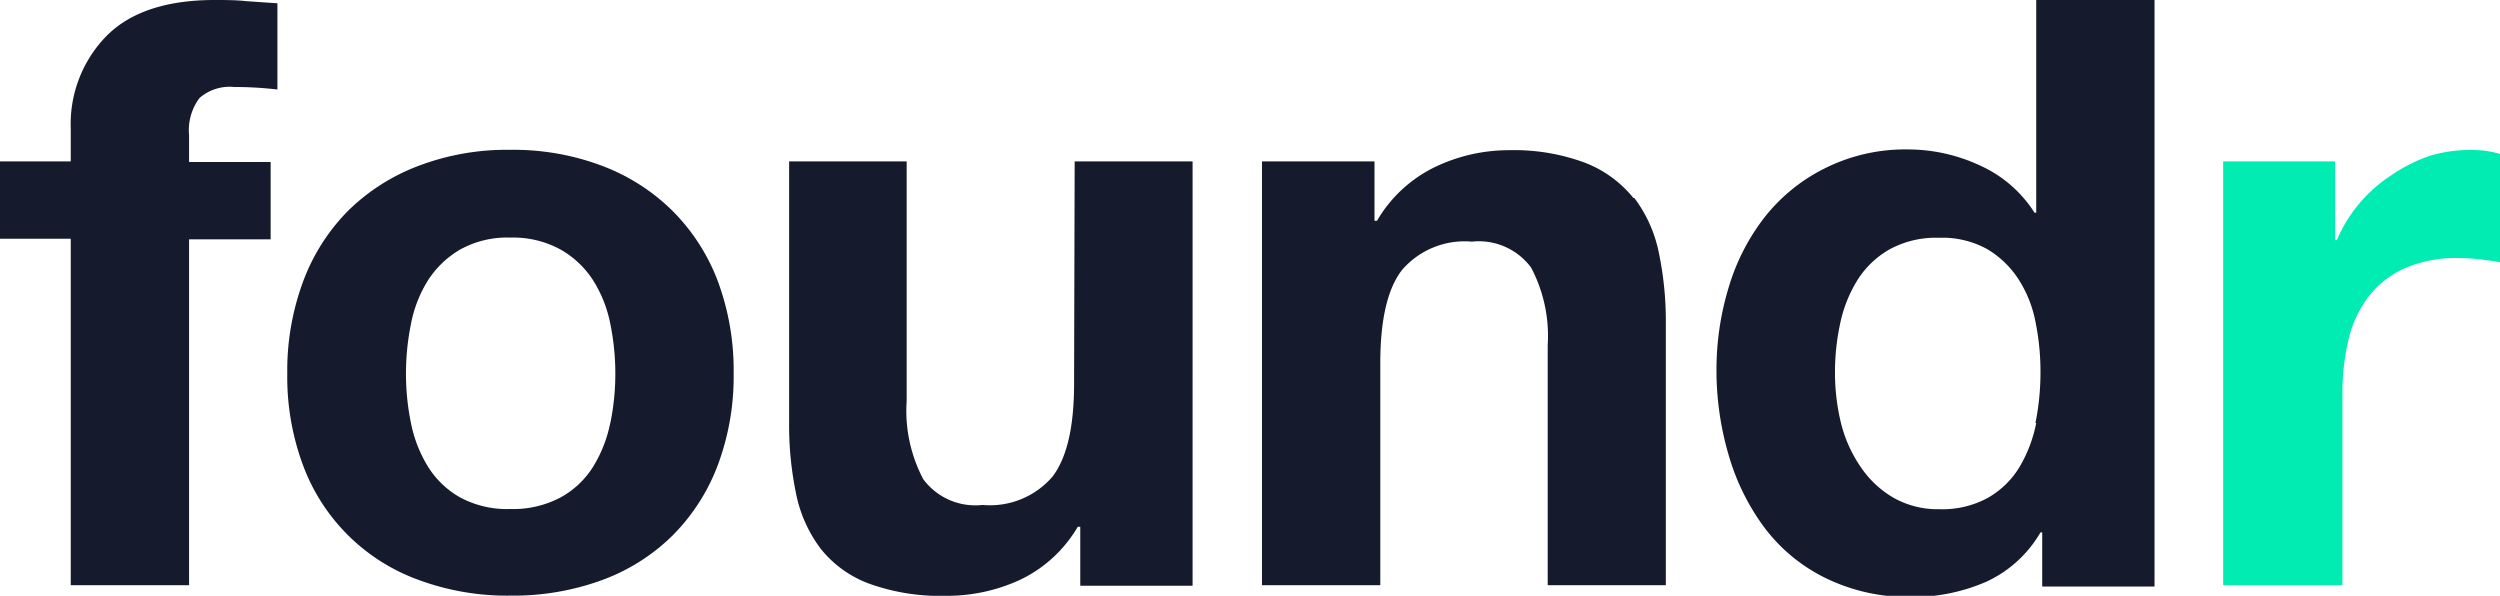 <svg id="Layer_1" data-name="Layer 1" xmlns="http://www.w3.org/2000/svg" viewBox="0 0 129.32 30.82"><defs><style>.cls-1{fill:#151a2c;}.cls-2{fill:#01ecb3;}</style></defs><title>foundr</title><path class="cls-1" d="M11.11,0Q7.36,0,5.51,1.86A6.51,6.51,0,0,0,3.66,6.65v1.7H0v4H3.66V30.27H9.78V12.38H14v-4H9.78V7a2.78,2.78,0,0,1,.54-1.93,2.37,2.37,0,0,1,1.79-.57,19.16,19.16,0,0,1,2.24.13V.17L12.74.06C12.2,0,11.65,0,11.11,0ZM34.79,10.91a10.38,10.38,0,0,0-3.64-2.33,13,13,0,0,0-4.76-.83,12.86,12.86,0,0,0-4.74.83A10.42,10.42,0,0,0,18,10.91a10.27,10.27,0,0,0-2.32,3.65,13.27,13.27,0,0,0-.82,4.77,13.09,13.09,0,0,0,.82,4.75A10,10,0,0,0,21.66,30a13.17,13.17,0,0,0,4.74.81A13.35,13.35,0,0,0,31.16,30a10.16,10.16,0,0,0,3.64-2.31,10.28,10.28,0,0,0,2.33-3.63,13.08,13.08,0,0,0,.82-4.75,13.26,13.26,0,0,0-.82-4.77A10.27,10.27,0,0,0,34.79,10.91Zm-3.23,11a6.8,6.8,0,0,1-.89,2.25A4.56,4.56,0,0,1,29,25.73a5.23,5.23,0,0,1-2.61.6,5.11,5.11,0,0,1-2.59-.6,4.64,4.64,0,0,1-1.66-1.59,6.79,6.79,0,0,1-.88-2.25A12.66,12.66,0,0,1,21,19.33a12.92,12.92,0,0,1,.26-2.58,6.55,6.55,0,0,1,.88-2.25,4.92,4.92,0,0,1,1.66-1.59,5,5,0,0,1,2.59-.62,5.1,5.1,0,0,1,2.61.62,4.83,4.83,0,0,1,1.68,1.59,6.56,6.56,0,0,1,.89,2.25,12.88,12.88,0,0,1,.26,2.58A12.62,12.62,0,0,1,31.57,21.89Zm24-2.06q0,3.35-1.12,4.81a4.27,4.27,0,0,1-3.62,1.46,3.35,3.35,0,0,1-3.06-1.33,7.57,7.57,0,0,1-.86-4.05V8.35H40.82V21.83a17.36,17.36,0,0,0,.36,3.71,7,7,0,0,0,1.27,2.84,5.75,5.75,0,0,0,2.48,1.8,10.79,10.79,0,0,0,4,.64A9,9,0,0,0,52.75,30a6.88,6.88,0,0,0,3-2.75h.13v3.05h5.81V8.35H55.59Zm28.94-9.6a6,6,0,0,0-2.48-1.82,10.51,10.51,0,0,0-4-.66,8.81,8.81,0,0,0-3.79.87,7,7,0,0,0-3,2.78H71.1V8.35H65.28V30.27H71.4V18.78c0-2.23.37-3.84,1.12-4.81a4.27,4.27,0,0,1,3.62-1.47,3.36,3.36,0,0,1,3.06,1.34,7.56,7.56,0,0,1,.86,4V30.27h6.11V16.79a17.36,17.36,0,0,0-.36-3.71A7,7,0,0,0,84.54,10.24ZM105.33,0V11h-.09a6.5,6.5,0,0,0-2.82-2.44,8.84,8.84,0,0,0-3.76-.83,9.28,9.28,0,0,0-4.31,1,9.11,9.11,0,0,0-3.08,2.52,11,11,0,0,0-1.85,3.62,14.61,14.61,0,0,0-.63,4.26,15.52,15.52,0,0,0,.63,4.41,11.73,11.73,0,0,0,1.85,3.75,8.78,8.78,0,0,0,3.12,2.59,9.71,9.71,0,0,0,4.4,1,9.56,9.56,0,0,0,3.94-.78,6.28,6.28,0,0,0,2.82-2.56h.09v2.8h5.81V0Zm0,21.88a7.2,7.2,0,0,1-.86,2.27,4.53,4.53,0,0,1-1.62,1.59,4.89,4.89,0,0,1-2.52.6,4.62,4.62,0,0,1-2.43-.62,5.21,5.21,0,0,1-1.68-1.61,6.92,6.92,0,0,1-1-2.27,11,11,0,0,1-.3-2.55,11.9,11.9,0,0,1,.28-2.61,6.9,6.9,0,0,1,.9-2.22,4.7,4.7,0,0,1,1.66-1.57,5,5,0,0,1,2.54-.59,4.79,4.79,0,0,1,2.5.59,4.93,4.93,0,0,1,1.61,1.55,6.25,6.25,0,0,1,.88,2.2,12.85,12.85,0,0,1,.26,2.61A13.21,13.21,0,0,1,105.29,21.88Z"/><path class="cls-2" d="M120.79,8.35v4.07h.09a7.5,7.5,0,0,1,2.84-3.37,8.2,8.2,0,0,1,2-1A7.4,7.4,0,0,1,128,7.76a4.87,4.87,0,0,1,1.34.21v5.6c-.29-.06-.63-.1-1-.15a11.12,11.12,0,0,0-1.16-.07,6.62,6.62,0,0,0-2.84.55,4.9,4.9,0,0,0-1.87,1.51,5.92,5.92,0,0,0-1,2.22,11.9,11.9,0,0,0-.3,2.76v9.88H115V8.35Z"/></svg>